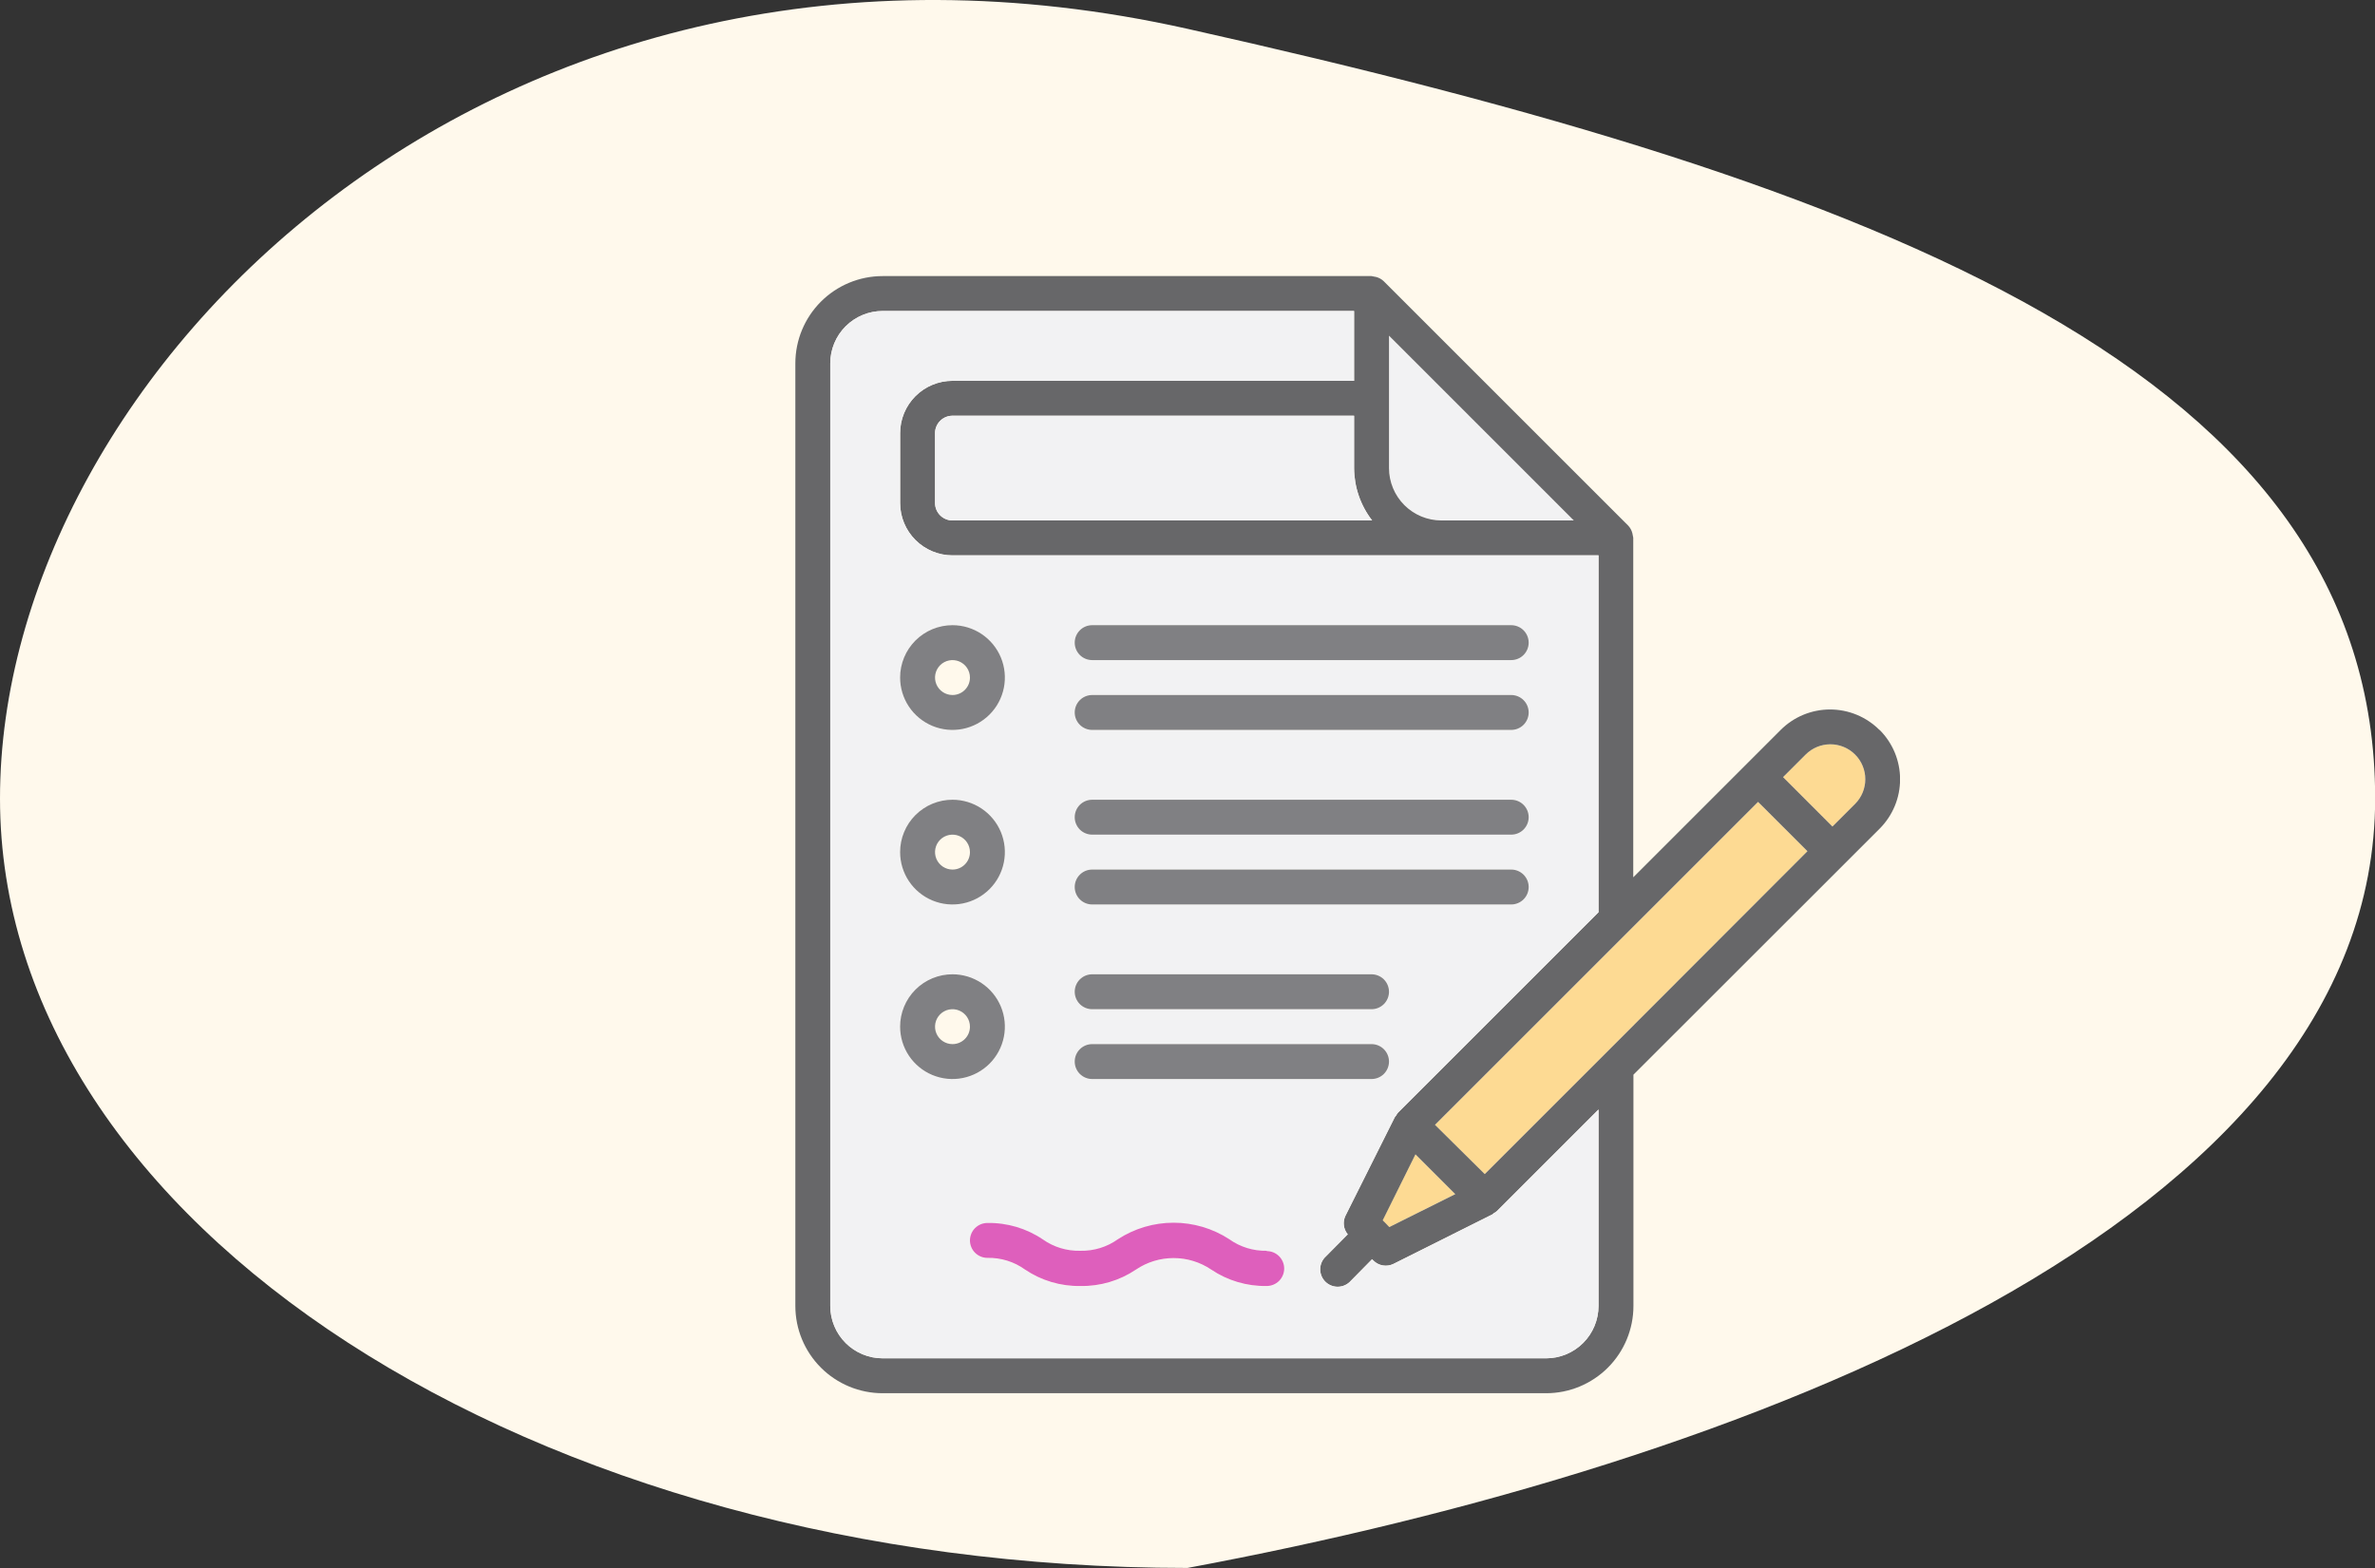 <svg width="215" height="142" viewBox="0 0 215 142" fill="none" xmlns="http://www.w3.org/2000/svg">
<rect x="0" y="0" width="215" height="142" fill="#333333" stroke="none"/>
<g clip-path="url(#clip0)">
<path d="M107.5 141.981C157.96 132.575 215.014 110.784 215.014 72.299C215.014 33.814 170.665 16.744 107.5 2.61C44.842 -11.409 0 33.807 0 72.299C0 110.791 48.129 141.981 107.5 141.981Z" fill="#FFF9EC"/>
</g>
<g clip-path="url(#clip1)">
<path d="M167.933 68.326C168.227 68.62 168.46 68.969 168.62 69.353C168.779 69.737 168.861 70.148 168.861 70.564C168.861 70.98 168.779 71.391 168.62 71.775C168.46 72.159 168.227 72.508 167.933 72.801L165.885 74.849L161.414 70.374L163.461 68.326C163.755 68.033 164.103 67.8 164.487 67.641C164.871 67.482 165.282 67.4 165.697 67.4C166.112 67.4 166.523 67.482 166.907 67.641C167.291 67.8 167.639 68.033 167.933 68.326Z" fill="#FDDA93"/>
<path d="M131.729 108.133L125.769 111.115L125.344 110.683V110.666H125.323L125.161 110.5L128.126 104.529L131.729 108.133Z" fill="#FDDA93"/>
<path d="M163.623 77.083L145.196 95.537L134.409 106.321L129.903 101.86L159.151 72.615L163.623 77.083Z" fill="#FDDA93"/>
<path d="M142.474 47.128H130.483C129.225 47.127 128.02 46.628 127.131 45.739C126.242 44.849 125.742 43.644 125.741 42.387V30.395L142.474 47.128Z" fill="#F2F2F3"/>
<path d="M170.156 66.096C170.743 66.683 171.209 67.38 171.527 68.147C171.845 68.915 172.008 69.737 172.008 70.567C172.008 71.398 171.845 72.22 171.527 72.987C171.209 73.754 170.743 74.451 170.156 75.039L166.995 78.2L147.869 97.315V118.256C147.869 120.352 147.037 122.362 145.555 123.844C144.072 125.326 142.062 126.159 139.966 126.159H79.903C77.807 126.159 75.797 125.326 74.315 123.844C72.833 122.362 72 120.352 72 118.256V32.903C72 30.807 72.833 28.797 74.315 27.315C75.797 25.833 77.807 25 79.903 25H124.16C124.232 25.007 124.302 25.021 124.371 25.042C124.435 25.049 124.498 25.061 124.561 25.077C124.824 25.142 125.067 25.276 125.263 25.464L147.392 47.592C147.578 47.789 147.71 48.031 147.774 48.295C147.791 48.36 147.804 48.425 147.813 48.491C147.831 48.558 147.844 48.626 147.852 48.695V79.443L158.038 69.257L161.199 66.096C162.385 64.911 163.992 64.245 165.669 64.245C167.345 64.245 168.953 64.911 170.138 66.096H170.156ZM167.933 72.798C168.526 72.205 168.86 71.4 168.86 70.561C168.86 69.723 168.527 68.918 167.934 68.325C167.341 67.731 166.537 67.398 165.698 67.397C164.859 67.397 164.055 67.73 163.461 68.323L161.413 70.371L165.885 74.846L167.933 72.798ZM145.196 95.534L163.623 77.079L159.151 72.612L129.903 101.856L134.41 106.317L145.196 95.534ZM144.708 118.256V100.469L135.498 109.672C135.413 109.744 135.32 109.806 135.221 109.858C135.172 109.889 135.144 109.942 135.087 109.967L126.148 114.442C125.851 114.589 125.516 114.639 125.189 114.585C124.862 114.532 124.56 114.377 124.325 114.143L124.206 114.024L122.292 115.973C122.246 116.026 122.197 116.075 122.144 116.12C121.831 116.4 121.42 116.544 121.001 116.52C120.582 116.496 120.19 116.307 119.91 115.994C119.631 115.681 119.487 115.27 119.511 114.851C119.534 114.432 119.724 114.04 120.037 113.76L122.004 111.772C121.812 111.544 121.691 111.266 121.653 110.971C121.615 110.676 121.662 110.376 121.789 110.107L126.261 101.168C126.285 101.115 126.338 101.084 126.37 101.034C126.42 100.935 126.481 100.842 126.552 100.757L144.708 82.605V50.29H86.225C84.968 50.289 83.763 49.789 82.874 48.9C81.984 48.011 81.485 46.805 81.484 45.548V39.225C81.484 37.968 81.983 36.762 82.873 35.873C83.762 34.983 84.968 34.484 86.225 34.484H122.58V28.161H79.903C78.645 28.161 77.439 28.661 76.55 29.55C75.661 30.439 75.161 31.645 75.161 32.903V118.256C75.161 118.88 75.284 119.498 75.523 120.074C75.763 120.65 76.113 121.174 76.555 121.614C76.997 122.055 77.521 122.404 78.098 122.641C78.675 122.878 79.293 123 79.917 122.998H139.98C141.235 122.993 142.437 122.492 143.323 121.603C144.209 120.714 144.707 119.511 144.708 118.256ZM130.483 47.129H142.474L125.741 30.395V42.387C125.742 43.644 126.242 44.85 127.131 45.739C128.02 46.628 129.225 47.128 130.483 47.129ZM125.769 111.115L131.74 108.133L128.136 104.529L125.172 110.501L125.333 110.666H125.354V110.683L125.769 111.115ZM86.225 47.129H124.213C123.163 45.77 122.589 44.104 122.58 42.387V37.645H86.225C85.806 37.645 85.404 37.811 85.108 38.108C84.811 38.404 84.645 38.806 84.645 39.225V45.548C84.646 45.967 84.813 46.368 85.109 46.665C85.405 46.961 85.807 47.128 86.225 47.129Z" fill="#676769"/>
<path d="M144.708 100.469V118.256C144.707 119.513 144.207 120.719 143.318 121.608C142.429 122.497 141.224 122.997 139.966 122.998H79.903C78.645 122.998 77.439 122.498 76.55 121.609C75.661 120.72 75.161 119.514 75.161 118.256V32.903C75.161 31.645 75.661 30.439 76.55 29.55C77.439 28.661 78.645 28.161 79.903 28.161H122.579V34.484H86.225C84.968 34.484 83.762 34.983 82.872 35.872C81.983 36.762 81.484 37.968 81.484 39.225V45.548C81.484 46.805 81.984 48.011 82.874 48.9C83.763 49.789 84.968 50.289 86.225 50.29H144.708V82.604L126.559 100.753C126.488 100.839 126.427 100.932 126.376 101.031C126.345 101.08 126.292 101.112 126.268 101.164L121.796 110.104C121.669 110.372 121.622 110.672 121.66 110.967C121.698 111.262 121.819 111.54 122.01 111.768L120.043 113.756C119.73 114.036 119.541 114.428 119.518 114.847C119.494 115.266 119.638 115.677 119.917 115.99C120.196 116.303 120.589 116.493 121.008 116.516C121.427 116.54 121.838 116.396 122.151 116.117C122.204 116.071 122.253 116.022 122.298 115.969L124.213 114.034L124.332 114.153C124.567 114.388 124.869 114.542 125.196 114.596C125.523 114.649 125.858 114.599 126.155 114.452L135.094 109.977C135.151 109.952 135.179 109.9 135.228 109.868C135.327 109.817 135.42 109.754 135.505 109.682L144.708 100.469ZM138.386 58.193C138.386 57.985 138.345 57.779 138.266 57.587C138.187 57.395 138.071 57.221 137.924 57.074C137.777 56.927 137.602 56.811 137.41 56.731C137.218 56.652 137.013 56.612 136.805 56.612H98.87C98.451 56.612 98.049 56.779 97.753 57.075C97.456 57.371 97.29 57.773 97.29 58.193C97.29 58.612 97.456 59.014 97.753 59.31C98.049 59.607 98.451 59.773 98.87 59.773H136.805C137.224 59.773 137.626 59.607 137.923 59.31C138.219 59.014 138.386 58.612 138.386 58.193ZM138.386 64.515C138.386 64.308 138.345 64.102 138.266 63.91C138.187 63.718 138.071 63.543 137.924 63.397C137.777 63.25 137.602 63.133 137.41 63.054C137.218 62.975 137.013 62.934 136.805 62.935H98.87C98.451 62.935 98.049 63.101 97.753 63.398C97.456 63.694 97.29 64.096 97.29 64.515C97.29 64.934 97.456 65.336 97.753 65.633C98.049 65.929 98.451 66.096 98.87 66.096H136.805C137.224 66.096 137.626 65.929 137.923 65.633C138.219 65.336 138.386 64.934 138.386 64.515ZM138.386 73.999C138.386 73.791 138.345 73.585 138.266 73.393C138.187 73.201 138.071 73.027 137.924 72.88C137.777 72.733 137.602 72.617 137.41 72.538C137.218 72.458 137.013 72.418 136.805 72.418H98.87C98.451 72.418 98.049 72.585 97.753 72.881C97.456 73.178 97.29 73.58 97.29 73.999C97.29 74.418 97.456 74.82 97.753 75.117C98.049 75.413 98.451 75.579 98.87 75.579H136.805C137.224 75.579 137.626 75.413 137.923 75.117C138.219 74.82 138.386 74.418 138.386 73.999ZM138.386 80.321C138.386 80.114 138.345 79.908 138.266 79.716C138.187 79.524 138.071 79.35 137.924 79.203C137.777 79.056 137.602 78.939 137.41 78.86C137.218 78.781 137.013 78.74 136.805 78.741H98.87C98.451 78.741 98.049 78.907 97.753 79.204C97.456 79.5 97.29 79.902 97.29 80.321C97.29 80.74 97.456 81.142 97.753 81.439C98.049 81.735 98.451 81.902 98.87 81.902H136.805C137.224 81.902 137.626 81.735 137.923 81.439C138.219 81.142 138.386 80.74 138.386 80.321ZM125.741 89.805C125.741 89.597 125.701 89.391 125.621 89.2C125.542 89.008 125.426 88.833 125.279 88.686C125.132 88.539 124.957 88.423 124.765 88.344C124.574 88.264 124.368 88.224 124.16 88.224H98.87C98.451 88.224 98.049 88.391 97.753 88.687C97.456 88.984 97.29 89.386 97.29 89.805C97.29 90.224 97.456 90.626 97.753 90.923C98.049 91.219 98.451 91.386 98.87 91.386H124.16C124.579 91.386 124.981 91.219 125.278 90.923C125.574 90.626 125.741 90.224 125.741 89.805ZM125.741 96.127C125.741 95.92 125.701 95.714 125.621 95.522C125.542 95.33 125.426 95.156 125.279 95.009C125.132 94.862 124.957 94.745 124.765 94.666C124.574 94.587 124.368 94.546 124.16 94.547H98.87C98.451 94.547 98.049 94.713 97.753 95.01C97.456 95.306 97.29 95.708 97.29 96.127C97.29 96.547 97.456 96.949 97.753 97.245C98.049 97.541 98.451 97.708 98.87 97.708H124.16C124.579 97.708 124.981 97.541 125.278 97.245C125.574 96.949 125.741 96.547 125.741 96.127ZM116.257 114.87C116.257 114.662 116.217 114.457 116.138 114.265C116.058 114.073 115.942 113.898 115.795 113.751C115.648 113.604 115.474 113.488 115.282 113.409C115.09 113.329 114.884 113.289 114.676 113.289C113.458 113.317 112.263 112.947 111.273 112.236C109.775 111.264 108.027 110.747 106.241 110.747C104.455 110.747 102.708 111.264 101.21 112.236C100.219 112.947 99.025 113.317 97.806 113.289C96.593 113.323 95.401 112.963 94.409 112.264C92.929 111.261 91.175 110.74 89.387 110.771C88.967 110.771 88.565 110.937 88.269 111.234C87.973 111.53 87.806 111.932 87.806 112.352C87.806 112.771 87.973 113.173 88.269 113.469C88.565 113.766 88.967 113.932 89.387 113.932C90.604 113.906 91.797 114.275 92.787 114.986C94.268 115.988 96.022 116.51 97.809 116.479C99.599 116.51 101.355 115.99 102.839 114.989C103.844 114.311 105.029 113.949 106.241 113.949C107.454 113.949 108.638 114.311 109.643 114.989C111.127 115.99 112.883 116.51 114.673 116.479C114.883 116.479 115.091 116.438 115.285 116.357C115.479 116.276 115.655 116.157 115.803 116.007C115.95 115.857 116.067 115.68 116.145 115.484C116.223 115.289 116.261 115.08 116.257 114.87ZM90.967 61.354C90.967 60.416 90.689 59.499 90.168 58.719C89.647 57.94 88.906 57.332 88.04 56.973C87.174 56.614 86.22 56.52 85.3 56.703C84.38 56.886 83.536 57.338 82.872 58.001C82.209 58.664 81.758 59.509 81.575 60.429C81.392 61.349 81.486 62.302 81.844 63.169C82.203 64.035 82.811 64.776 83.591 65.297C84.371 65.818 85.288 66.096 86.225 66.096C86.848 66.096 87.465 65.974 88.041 65.736C88.616 65.498 89.139 65.148 89.579 64.708C90.02 64.268 90.369 63.745 90.607 63.169C90.845 62.594 90.968 61.977 90.967 61.354ZM90.967 77.16C90.967 76.222 90.689 75.305 90.168 74.526C89.647 73.746 88.906 73.138 88.04 72.779C87.174 72.42 86.22 72.326 85.3 72.509C84.38 72.692 83.536 73.144 82.872 73.807C82.209 74.47 81.758 75.315 81.575 76.235C81.392 77.155 81.486 78.108 81.844 78.975C82.203 79.841 82.811 80.582 83.591 81.103C84.371 81.624 85.288 81.902 86.225 81.902C86.848 81.902 87.465 81.78 88.041 81.542C88.616 81.304 89.139 80.954 89.579 80.514C90.02 80.074 90.369 79.551 90.607 78.975C90.845 78.4 90.968 77.783 90.967 77.16ZM90.967 92.966C90.967 92.028 90.689 91.112 90.168 90.332C89.647 89.552 88.906 88.944 88.04 88.585C87.174 88.226 86.22 88.132 85.3 88.316C84.38 88.498 83.536 88.95 82.872 89.613C82.209 90.276 81.758 91.121 81.575 92.041C81.392 92.961 81.486 93.914 81.844 94.781C82.203 95.647 82.811 96.388 83.591 96.909C84.371 97.43 85.288 97.708 86.225 97.708C86.848 97.709 87.465 97.586 88.041 97.348C88.616 97.11 89.139 96.761 89.579 96.32C90.02 95.88 90.369 95.357 90.607 94.781C90.845 94.206 90.968 93.589 90.967 92.966Z" fill="#F2F2F3"/>
<path d="M136.805 56.612C137.224 56.612 137.626 56.779 137.922 57.075C138.219 57.372 138.385 57.774 138.385 58.193C138.385 58.612 138.219 59.014 137.922 59.311C137.626 59.607 137.224 59.773 136.805 59.773H98.87C98.451 59.773 98.049 59.607 97.752 59.311C97.456 59.014 97.29 58.612 97.29 58.193C97.29 57.774 97.456 57.372 97.752 57.075C98.049 56.779 98.451 56.612 98.87 56.612H136.805Z" fill="#808083"/>
<path d="M136.805 62.935C137.224 62.935 137.626 63.101 137.922 63.398C138.219 63.694 138.385 64.096 138.385 64.515C138.385 64.934 138.219 65.336 137.922 65.633C137.626 65.929 137.224 66.096 136.805 66.096H98.87C98.451 66.096 98.049 65.929 97.752 65.633C97.456 65.336 97.29 64.934 97.29 64.515C97.29 64.096 97.456 63.694 97.752 63.398C98.049 63.101 98.451 62.935 98.87 62.935H136.805Z" fill="#808083"/>
<path d="M136.805 72.418C137.224 72.418 137.626 72.585 137.922 72.881C138.219 73.178 138.385 73.58 138.385 73.999C138.385 74.418 138.219 74.82 137.922 75.117C137.626 75.413 137.224 75.579 136.805 75.579H98.87C98.451 75.579 98.049 75.413 97.752 75.117C97.456 74.82 97.29 74.418 97.29 73.999C97.29 73.58 97.456 73.178 97.752 72.881C98.049 72.585 98.451 72.418 98.87 72.418H136.805Z" fill="#808083"/>
<path d="M136.805 78.741C137.224 78.741 137.626 78.907 137.922 79.204C138.219 79.5 138.385 79.902 138.385 80.321C138.385 80.74 138.219 81.143 137.922 81.439C137.626 81.735 137.224 81.902 136.805 81.902H98.87C98.451 81.902 98.049 81.735 97.752 81.439C97.456 81.143 97.29 80.74 97.29 80.321C97.29 79.902 97.456 79.5 97.752 79.204C98.049 78.907 98.451 78.741 98.87 78.741H136.805Z" fill="#808083"/>
<path d="M124.16 88.224C124.579 88.224 124.981 88.391 125.278 88.687C125.574 88.984 125.741 89.386 125.741 89.805C125.741 90.224 125.574 90.626 125.278 90.923C124.981 91.219 124.579 91.386 124.16 91.386H98.87C98.451 91.386 98.049 91.219 97.752 90.923C97.456 90.626 97.29 90.224 97.29 89.805C97.29 89.386 97.456 88.984 97.752 88.687C98.049 88.391 98.451 88.224 98.87 88.224H124.16Z" fill="#808083"/>
<path d="M124.16 94.547C124.579 94.547 124.981 94.713 125.278 95.01C125.574 95.306 125.741 95.708 125.741 96.127C125.741 96.547 125.574 96.949 125.278 97.245C124.981 97.542 124.579 97.708 124.16 97.708H98.87C98.451 97.708 98.049 97.542 97.752 97.245C97.456 96.949 97.29 96.547 97.29 96.127C97.29 95.708 97.456 95.306 97.752 95.01C98.049 94.713 98.451 94.547 98.87 94.547H124.16Z" fill="#808083"/>
<path d="M124.213 47.128H86.226C85.807 47.127 85.405 46.961 85.109 46.664C84.813 46.368 84.646 45.967 84.645 45.548V39.225C84.645 38.806 84.811 38.404 85.108 38.108C85.404 37.811 85.806 37.645 86.226 37.645H122.58V42.387C122.589 44.104 123.163 45.77 124.213 47.128Z" fill="#F2F2F3"/>
<path d="M114.673 113.289C115.092 113.289 115.494 113.456 115.791 113.752C116.087 114.049 116.254 114.451 116.254 114.87C116.254 115.289 116.087 115.691 115.791 115.988C115.494 116.284 115.092 116.451 114.673 116.451C112.883 116.482 111.127 115.962 109.643 114.961C108.638 114.283 107.454 113.921 106.241 113.921C105.029 113.921 103.844 114.283 102.84 114.961C101.355 115.962 99.599 116.482 97.81 116.451C96.022 116.481 94.268 115.96 92.787 114.958C91.798 114.247 90.604 113.878 89.387 113.904C88.968 113.904 88.566 113.738 88.269 113.441C87.973 113.145 87.806 112.743 87.806 112.323C87.806 111.904 87.973 111.502 88.269 111.206C88.566 110.909 88.968 110.743 89.387 110.743C91.175 110.712 92.929 111.233 94.41 112.236C95.401 112.935 96.593 113.295 97.806 113.261C99.025 113.288 100.22 112.919 101.21 112.208C102.708 111.236 104.456 110.719 106.241 110.719C108.027 110.719 109.775 111.236 111.273 112.208C112.263 112.919 113.458 113.288 114.677 113.261L114.673 113.289Z" fill="#DE5FBC"/>
<path d="M86.226 56.612C87.164 56.612 88.08 56.89 88.86 57.411C89.64 57.932 90.248 58.673 90.607 59.539C90.966 60.406 91.059 61.359 90.876 62.279C90.694 63.199 90.242 64.044 89.579 64.707C88.915 65.37 88.071 65.822 87.151 66.005C86.231 66.188 85.278 66.094 84.411 65.735C83.545 65.376 82.804 64.768 82.283 63.989C81.762 63.209 81.484 62.292 81.484 61.354C81.483 60.731 81.606 60.114 81.844 59.539C82.082 58.964 82.431 58.441 82.872 58C83.312 57.56 83.835 57.211 84.411 56.972C84.986 56.734 85.603 56.612 86.226 56.612ZM87.806 61.354C87.806 61.041 87.714 60.736 87.54 60.476C87.366 60.216 87.119 60.014 86.831 59.894C86.542 59.774 86.224 59.743 85.917 59.804C85.611 59.865 85.329 60.015 85.108 60.236C84.887 60.458 84.737 60.739 84.675 61.046C84.615 61.352 84.646 61.67 84.765 61.959C84.885 62.248 85.088 62.495 85.348 62.668C85.608 62.842 85.913 62.935 86.226 62.935C86.433 62.935 86.639 62.895 86.831 62.815C87.023 62.736 87.198 62.62 87.344 62.473C87.491 62.326 87.608 62.151 87.687 61.96C87.766 61.768 87.807 61.562 87.806 61.354Z" fill="#808083"/>
<path d="M86.226 72.418C87.164 72.418 88.08 72.696 88.86 73.217C89.64 73.738 90.248 74.479 90.607 75.345C90.966 76.212 91.059 77.165 90.876 78.085C90.694 79.005 90.242 79.85 89.579 80.513C88.915 81.176 88.071 81.628 87.151 81.811C86.231 81.994 85.278 81.9 84.411 81.541C83.545 81.182 82.804 80.574 82.283 79.794C81.762 79.015 81.484 78.098 81.484 77.16C81.483 76.537 81.606 75.92 81.844 75.345C82.082 74.769 82.431 74.246 82.872 73.806C83.312 73.366 83.835 73.016 84.411 72.778C84.986 72.54 85.603 72.418 86.226 72.418ZM87.806 77.16C87.806 76.847 87.714 76.542 87.54 76.282C87.366 76.022 87.119 75.819 86.831 75.7C86.542 75.58 86.224 75.549 85.917 75.61C85.611 75.671 85.329 75.821 85.108 76.042C84.887 76.263 84.737 76.545 84.675 76.852C84.615 77.158 84.646 77.476 84.765 77.765C84.885 78.054 85.088 78.301 85.348 78.474C85.608 78.648 85.913 78.741 86.226 78.741C86.433 78.741 86.639 78.701 86.831 78.621C87.023 78.542 87.198 78.426 87.344 78.279C87.491 78.132 87.608 77.957 87.687 77.766C87.766 77.573 87.807 77.368 87.806 77.16Z" fill="#808083"/>
<path d="M86.226 88.224C87.164 88.224 88.08 88.502 88.86 89.023C89.64 89.544 90.248 90.285 90.607 91.152C90.966 92.018 91.059 92.972 90.876 93.891C90.694 94.811 90.242 95.656 89.579 96.319C88.915 96.982 88.071 97.434 87.151 97.617C86.231 97.8 85.278 97.706 84.411 97.347C83.545 96.988 82.804 96.38 82.283 95.601C81.762 94.821 81.484 93.904 81.484 92.966C81.483 92.343 81.606 91.727 81.844 91.151C82.082 90.576 82.431 90.053 82.872 89.612C83.312 89.172 83.835 88.823 84.411 88.584C84.986 88.346 85.603 88.224 86.226 88.224ZM87.806 92.966C87.806 92.654 87.714 92.348 87.54 92.088C87.366 91.828 87.119 91.626 86.831 91.506C86.542 91.386 86.224 91.355 85.917 91.416C85.611 91.477 85.329 91.627 85.108 91.849C84.887 92.07 84.737 92.351 84.675 92.658C84.615 92.964 84.646 93.282 84.765 93.571C84.885 93.86 85.088 94.107 85.348 94.28C85.608 94.454 85.913 94.547 86.226 94.547C86.433 94.547 86.639 94.507 86.831 94.427C87.023 94.348 87.198 94.232 87.344 94.085C87.491 93.938 87.608 93.764 87.687 93.572C87.766 93.38 87.807 93.174 87.806 92.966Z" fill="#808083"/>
</g>
<defs>
<clipPath id="clip0">
<rect width="215" height="141.981" fill="white"/>
</clipPath>
<clipPath id="clip1">
<rect width="100" height="101.159" fill="white" transform="translate(72 25)"/>
</clipPath>
</defs>
</svg>
